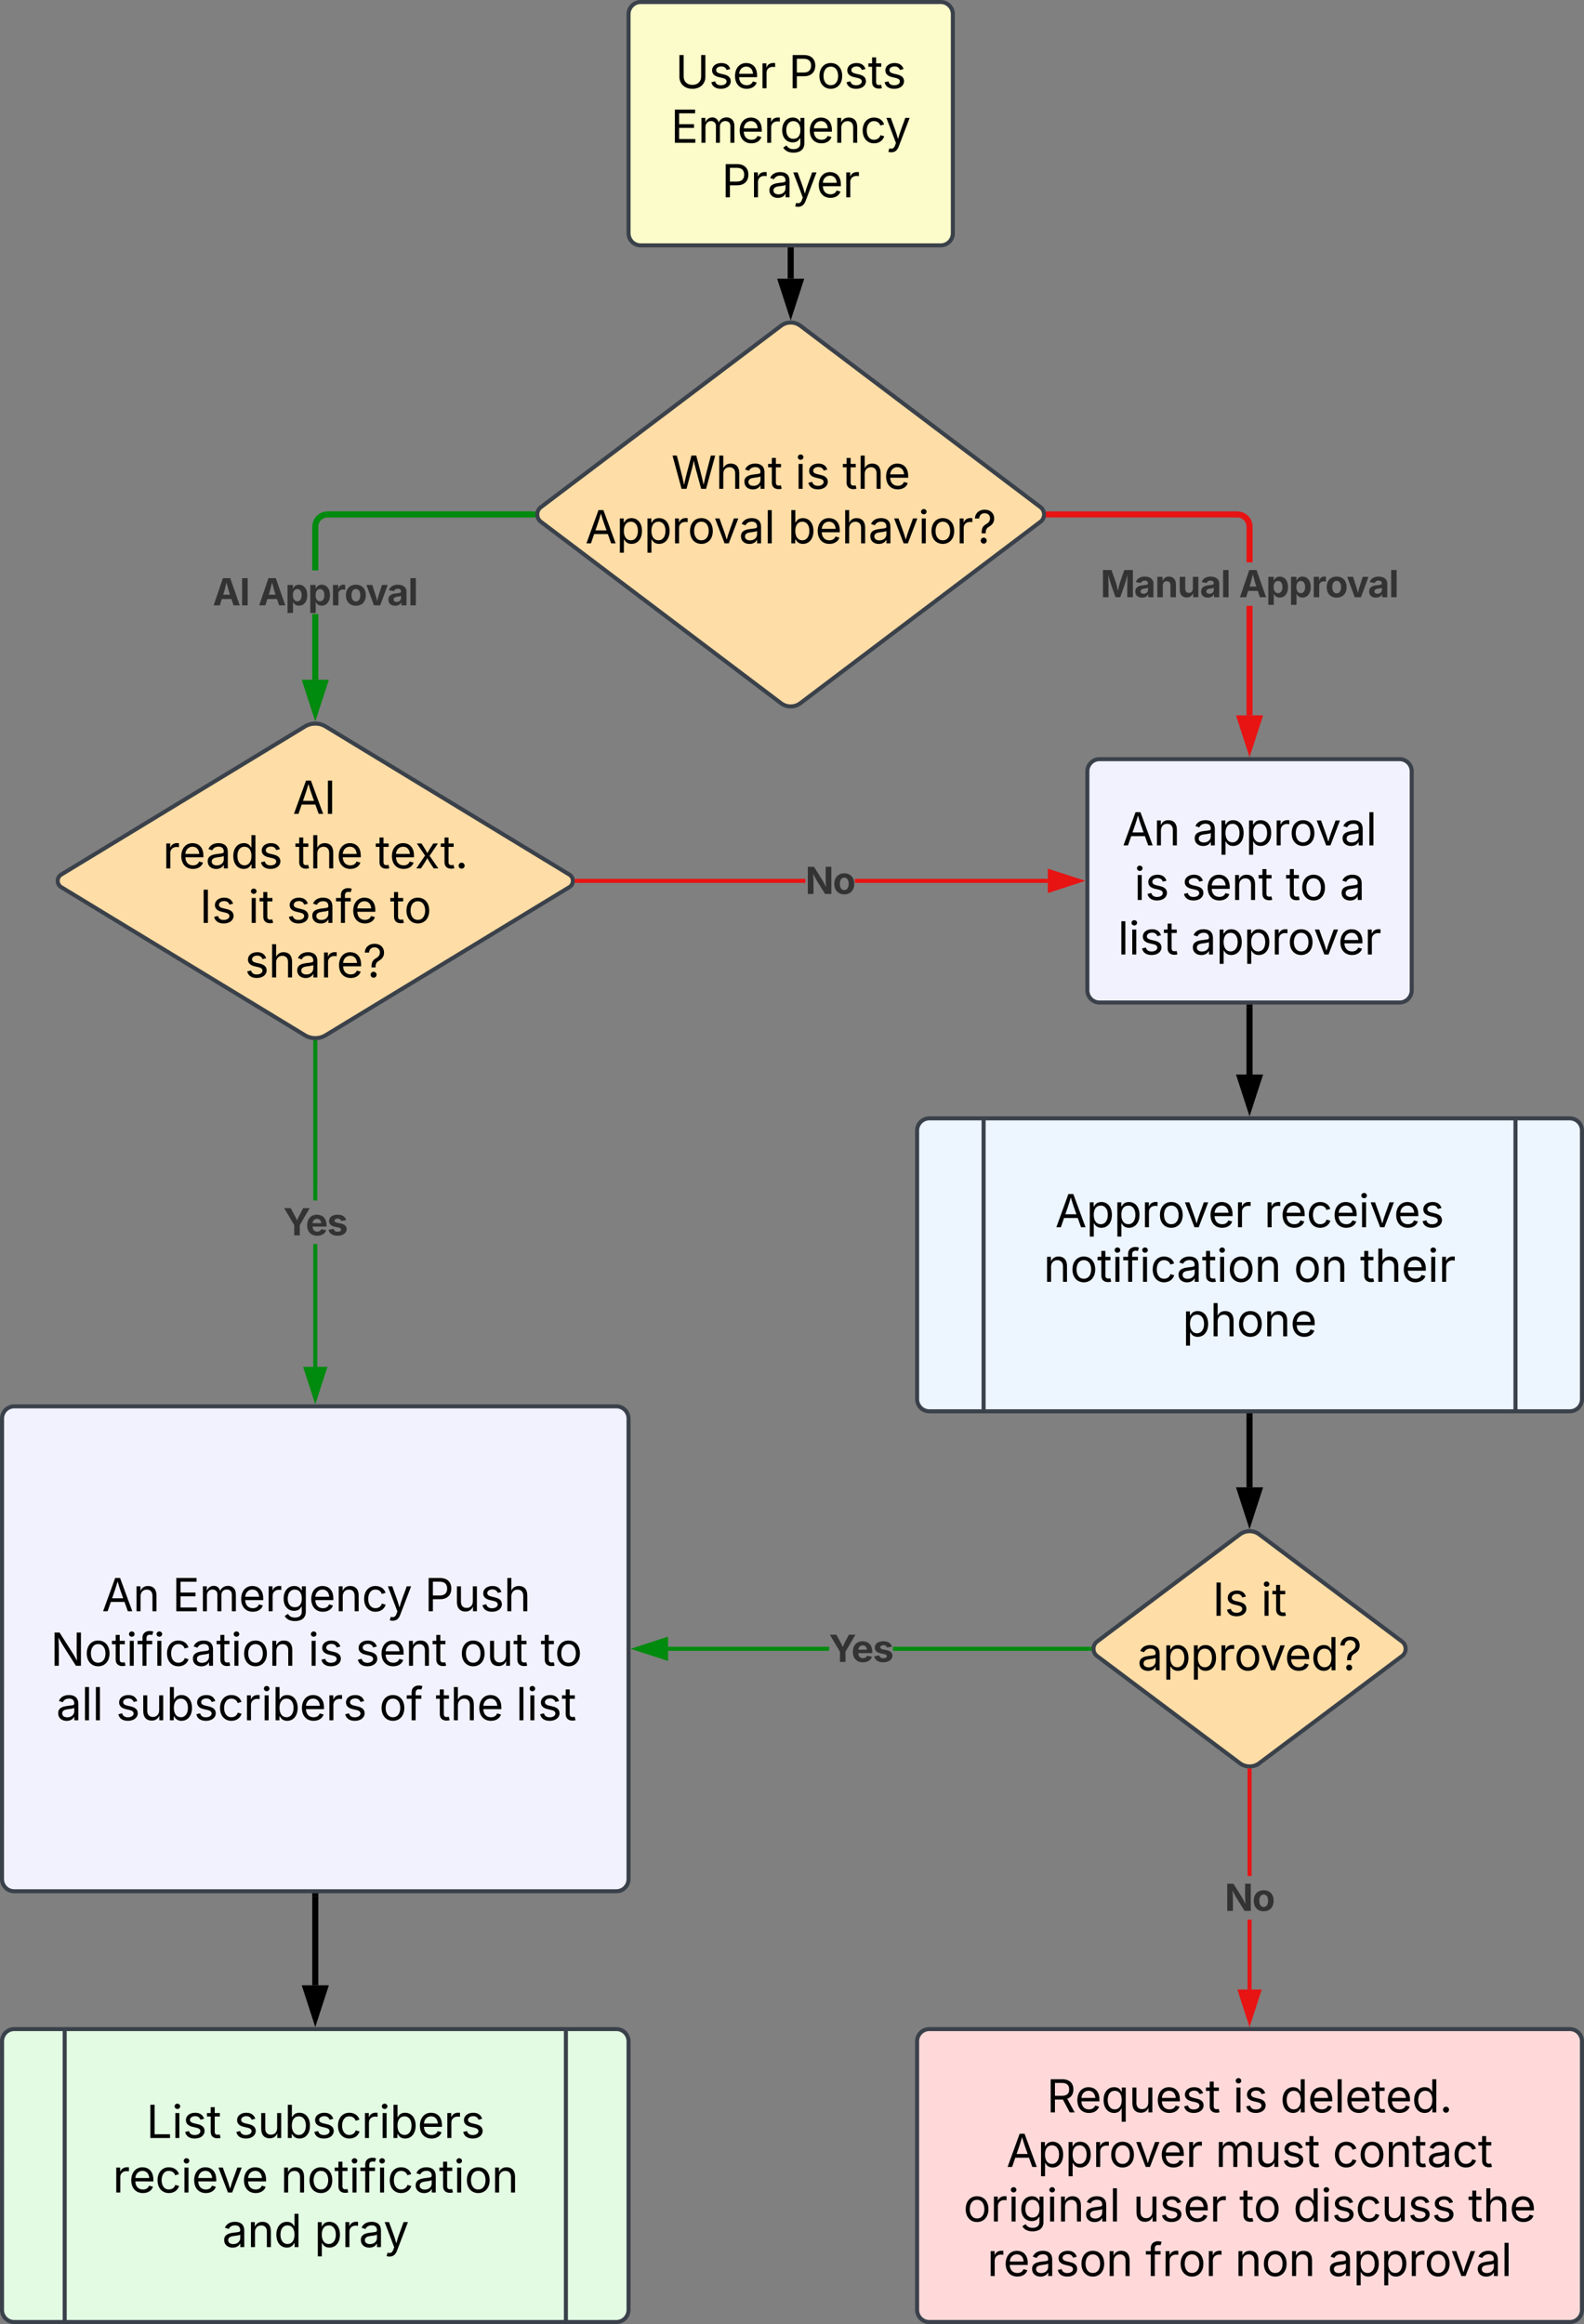 <svg xmlns="http://www.w3.org/2000/svg" xmlns:xlink="http://www.w3.org/1999/xlink" xmlns:lucid="lucid" width="781.47" height="1145.98"><rect width="100%" height="100%" fill="#808080" stroke="none"/><g transform="translate(-555.687 -180.765)" lucid:page-tab-id="0_0"><path d="M865.78 187.76a6 6 0 0 1 6-6h148a6 6 0 0 1 6 6v108a6 6 0 0 1-6 6h-148a6 6 0 0 1-6-6z" stroke="#3a414a" stroke-width="2" fill="#fcfcca"/><use xlink:href="#a" transform="matrix(1,0,0,1,877.778,193.765) translate(11.126 30.528)"/><use xlink:href="#b" transform="matrix(1,0,0,1,877.778,193.765) translate(66.964 30.528)"/><use xlink:href="#c" transform="matrix(1,0,0,1,877.778,193.765) translate(8.88 57.416)"/><use xlink:href="#d" transform="matrix(1,0,0,1,877.778,193.765) translate(33.956 84.304)"/><path d="M941 341.4a7.95 7.95 0 0 1 9.57 0L1069 430.82a4.53 4.53 0 0 1 0 7.23L950.56 527.5a7.95 7.95 0 0 1-9.58 0l-118.43-89.44a4.53 4.53 0 0 1 0-7.23z" stroke="#3a414a" stroke-width="2" fill="#ffdda6"/><use xlink:href="#e" transform="matrix(1,0,0,1,822.778,342.778) translate(64.124 79.028)"/><use xlink:href="#f" transform="matrix(1,0,0,1,822.778,342.778) translate(125.159 79.028)"/><use xlink:href="#g" transform="matrix(1,0,0,1,822.778,342.778) translate(148.52 79.028)"/><use xlink:href="#h" transform="matrix(1,0,0,1,822.778,342.778) translate(21.654 105.916)"/><use xlink:href="#i" transform="matrix(1,0,0,1,822.778,342.778) translate(121.578 105.916)"/><path d="M945.78 304.26v13.9" stroke="#000" stroke-width="3" fill="none"/><path d="M947.25 304.3h-2.95v-1.54h2.95z" stroke="#000" stroke-width=".05"/><path d="M945.78 333.93l-4.64-14.26h9.27z" stroke="#000" stroke-width="3"/><path d="M706.1 539a9.88 9.88 0 0 1 10.26 0l120.2 73a3.64 3.64 0 0 1 0 6.23l-120.2 73a9.88 9.88 0 0 1-10.26 0l-120.18-73a3.64 3.64 0 0 1 0-6.23z" stroke="#3a414a" stroke-width="2" fill="#ffdda6"/><use xlink:href="#j" transform="matrix(1,0,0,1,592.788,547.891) translate(107.355 34.184)"/><use xlink:href="#k" transform="matrix(1,0,0,1,592.788,547.891) translate(43.207 61.072)"/><use xlink:href="#l" transform="matrix(1,0,0,1,592.788,547.891) translate(108.441 61.072)"/><use xlink:href="#m" transform="matrix(1,0,0,1,592.788,547.891) translate(148.057 61.072)"/><use xlink:href="#n" transform="matrix(1,0,0,1,592.788,547.891) translate(61.398 87.96)"/><use xlink:href="#o" transform="matrix(1,0,0,1,592.788,547.891) translate(85.345 87.96)"/><use xlink:href="#p" transform="matrix(1,0,0,1,592.788,547.891) translate(104.247 87.96)"/><use xlink:href="#q" transform="matrix(1,0,0,1,592.788,547.891) translate(155.235 87.96)"/><use xlink:href="#r" transform="matrix(1,0,0,1,592.788,547.891) translate(83.674 114.848)"/><path d="M712.7 515.95h-2.94v-32.4h2.95zm105.56-80.03H717.3l-.77.06-.7.16-.65.28-.6.37-.54.45-.46.54-.38.6-.27.65-.16.7-.06.75v21.54h-2.94V440.4l.1-1.13.26-1.14.45-1.08.6-1 .77-.9.9-.76 1-.62 1.08-.45 1.14-.27 1.1-.1h101.1z" stroke="#008a0e" stroke-width=".05" fill="#008a0e"/><path d="M819.86 433.43l-.1 1 .1 1.03.13.46h-1.78v-2.95H820z" fill="#008a0e"/><path stroke="#008a0e" stroke-width=".05" fill="#008a0e"/><path d="M711.23 531.7l-4.63-14.25h9.27z" fill="#008a0e"/><path d="M711.23 536.5l-6.66-20.53h13.33zm-2.6-17.58l2.6 8.02 2.6-8.02z" stroke="#008a0e" stroke-width=".05" fill="#008a0e"/><use xlink:href="#s" transform="matrix(1,0,0,1,660.646,462.038) translate(0 17.222)"/><use xlink:href="#t" transform="matrix(1,0,0,1,660.646,462.038) translate(22.474 17.222)"/><path d="M1092.15 561.1a6 6 0 0 1 6-6h148a6 6 0 0 1 6 6v108a6 6 0 0 1-6 6h-148a6 6 0 0 1-6-6z" stroke="#3a414a" stroke-width="2" fill="#f2f2ff"/><use xlink:href="#u" transform="matrix(1,0,0,1,1104.155,567.111) translate(5.234 30.528)"/><use xlink:href="#v" transform="matrix(1,0,0,1,1104.155,567.111) translate(39.946 30.528)"/><use xlink:href="#w" transform="matrix(1,0,0,1,1104.155,567.111) translate(11.099 57.416)"/><use xlink:href="#x" transform="matrix(1,0,0,1,1104.155,567.111) translate(34.461 57.416)"/><use xlink:href="#y" transform="matrix(1,0,0,1,1104.155,567.111) translate(85.795 57.416)"/><use xlink:href="#z" transform="matrix(1,0,0,1,1104.155,567.111) translate(112.423 57.416)"/><use xlink:href="#A" transform="matrix(1,0,0,1,1104.155,567.111) translate(3.015 84.304)"/><use xlink:href="#B" transform="matrix(1,0,0,1,1104.155,567.111) translate(39.029 84.304)"/><path d="M1173.63 533.5h-2.95v-53.95h2.95zm-6.3-100.44l1.14.27 1.08.45 1 .6.9.78.76.9.62 1 .45 1.07.27 1.14.1 1.12v17.64h-2.96V440.5l-.06-.76-.16-.7-.28-.65-.37-.6-.45-.55-.54-.46-.6-.38-.65-.28-.7-.16-.75-.06h-92.8v-2.95h92.9z" stroke="#e81313" stroke-width=".05" fill="#e81313"/><path d="M1073.33 435.92h-1.76l.13-.46.1-1.02-.1-1-.13-.47h1.76z" fill="#e81313"/><path stroke="#e81313" stroke-width=".05" fill="#e81313"/><path d="M1172.15 549.26l-4.63-14.27h9.27z" fill="#e81313"/><path d="M1172.15 554.03l-6.66-20.5h13.32zm-2.6-17.56l2.6 8 2.6-8z" stroke="#e81313" stroke-width=".05" fill="#e81313"/><use xlink:href="#C" transform="matrix(1,0,0,1,1098.622,458.039) translate(0 17.222)"/><use xlink:href="#t" transform="matrix(1,0,0,1,1098.622,458.039) translate(68.368 17.222)"/><path d="M1008.15 738.22a6 6 0 0 1 6-6h316a6 6 0 0 1 6 6v132.44a6 6 0 0 1-6 6h-316a6 6 0 0 1-6-6z" stroke="#3a414a" stroke-width="2" fill="#edf5ff"/><path d="M1040.95 732.22v144.44m262.4-144.44v144.44" stroke="#3a414a" stroke-width="2" fill="none"/><use xlink:href="#D" transform="matrix(1,0,0,1,1054.155,737.224) translate(22.107 48.696)"/><use xlink:href="#E" transform="matrix(1,0,0,1,1054.155,737.224) translate(125.167 48.696)"/><use xlink:href="#F" transform="matrix(1,0,0,1,1054.155,737.224) translate(16.362 75.584)"/><use xlink:href="#G" transform="matrix(1,0,0,1,1054.155,737.224) translate(139.821 75.584)"/><use xlink:href="#H" transform="matrix(1,0,0,1,1054.155,737.224) translate(172.525 75.584)"/><use xlink:href="#I" transform="matrix(1,0,0,1,1054.155,737.224) translate(84.922 102.472)"/><path d="M1172.15 677.6v33" stroke="#000" stroke-width="3" fill="none"/><path d="M1173.63 677.65h-2.95v-1.54h2.95z" stroke="#000" stroke-width=".05"/><path d="M1172.15 726.37l-4.63-14.27h9.27z" stroke="#000" stroke-width="3"/><path d="M1167.36 937.38a8 8 0 0 1 9.6 0l70.4 52.8a4.5 4.5 0 0 1 0 7.2l-70.4 52.8a8 8 0 0 1-9.6 0l-70.4-52.8a4.5 4.5 0 0 1 0-7.2z" stroke="#3a414a" stroke-width="2" fill="#ffdda6"/><use xlink:href="#J" transform="matrix(1,0,0,1,1097.155,938.778) translate(56.705 38.715)"/><use xlink:href="#K" transform="matrix(1,0,0,1,1097.155,938.778) translate(80.653 38.715)"/><use xlink:href="#L" transform="matrix(1,0,0,1,1097.155,938.778) translate(19.726 65.603)"/><path d="M1172.15 879.16v35" stroke="#000" stroke-width="3" fill="none"/><path d="M1173.63 879.2h-2.95v-1.54h2.95z" stroke="#000" stroke-width=".05"/><path d="M1172.15 929.92l-4.63-14.26h9.27z" stroke="#000" stroke-width="3"/><path d="M556.7 880.23a6 6 0 0 1 6-6h297.08a6 6 0 0 1 6 6v227.1a6 6 0 0 1-6 6h-297.1a6 6 0 0 1-6-6z" stroke="#3a414a" stroke-width="2" fill="#f2f2ff"/><use xlink:href="#M" transform="matrix(1,0,0,1,568.687,886.226) translate(37.298 89.028)"/><use xlink:href="#N" transform="matrix(1,0,0,1,568.687,886.226) translate(72.009 89.028)"/><use xlink:href="#O" transform="matrix(1,0,0,1,568.687,886.226) translate(196.499 89.028)"/><use xlink:href="#P" transform="matrix(1,0,0,1,568.687,886.226) translate(11.934 115.916)"/><use xlink:href="#w" transform="matrix(1,0,0,1,568.687,886.226) translate(139.007 115.916)"/><use xlink:href="#x" transform="matrix(1,0,0,1,568.687,886.226) translate(162.368 115.916)"/><use xlink:href="#Q" transform="matrix(1,0,0,1,568.687,886.226) translate(213.703 115.916)"/><use xlink:href="#q" transform="matrix(1,0,0,1,568.687,886.226) translate(253.688 115.916)"/><use xlink:href="#R" transform="matrix(1,0,0,1,568.687,886.226) translate(14.712 142.804)"/><use xlink:href="#S" transform="matrix(1,0,0,1,568.687,886.226) translate(44.204 142.804)"/><use xlink:href="#T" transform="matrix(1,0,0,1,568.687,886.226) translate(174.109 142.804)"/><use xlink:href="#l" transform="matrix(1,0,0,1,568.687,886.226) translate(201.908 142.804)"/><use xlink:href="#U" transform="matrix(1,0,0,1,568.687,886.226) translate(241.524 142.804)"/><path d="M964.67 994.75h-79.4v-1.95h79.4zm128.48 0h-96.9v-1.95h96.9z" stroke="#008a0e" stroke-width=".05" fill="#008a0e"/><path d="M1094.15 993.78l.1.97h-1.13v-1.95h1.12z" fill="#008a0e"/><path stroke="#008a0e" stroke-width=".05" fill="#008a0e"/><path d="M884.28 998.4l-14.26-4.62 14.26-4.64z" fill="#008a0e"/><path d="M885.26 999.75l-18.4-5.97 18.4-5.98zm-12.1-5.97l10.15 3.3v-6.6z" stroke="#008a0e" stroke-width=".05" fill="#008a0e"/><g><use xlink:href="#V" transform="matrix(1,0,0,1,964.666,983.023) translate(0 17.222)"/></g><path d="M712.2 854.72h-1.94V794.2h1.95zm0-82.04h-1.94v-78.03h1.95z" stroke="#008a0e" stroke-width=".05" fill="#008a0e"/><path d="M711.23 693.65l.98-.05v1.08h-1.94v-1.08z" fill="#008a0e"/><path stroke="#008a0e" stroke-width=".05" fill="#008a0e"/><path d="M711.23 870l-4.63-14.28h9.27z" fill="#008a0e"/><path d="M711.23 873.14l-5.98-18.4h11.96zm-3.3-16.44l3.3 10.13 3.3-10.13z" stroke="#008a0e" stroke-width=".05" fill="#008a0e"/><g><use xlink:href="#V" transform="matrix(1,0,0,1,695.434,772.684) translate(0 17.222)"/></g><path d="M953 616.1H840.3v-1.96H953zm119.65 0h-95.2v-1.96h95.2z" stroke="#e81313" stroke-width=".05" fill="#e81313"/><path d="M840.33 616.1h-1.13l.1-1-.1-.94 1.13-.02z" fill="#e81313"/><path stroke="#e81313" stroke-width=".05" fill="#e81313"/><path d="M1087.92 615.1l-14.27 4.65v-9.27z" fill="#e81313"/><path d="M1091.08 615.1l-18.4 6v-11.97zm-16.45 3.3l10.13-3.3-10.13-3.28z" stroke="#e81313" stroke-width=".05" fill="#e81313"/><g><use xlink:href="#W" transform="matrix(1,0,0,1,953.004,604.356) translate(0 17.222)"/></g><path d="M556.7 1187.3a6 6 0 0 1 6-6h297.08a6 6 0 0 1 6 6v132.44a6 6 0 0 1-6 6h-297.1a6 6 0 0 1-6-6z" stroke="#3a414a" stroke-width="2" fill="#e3fae3"/><path d="M587.6 1181.3v144.44m247.27-144.43v144.44" stroke="#3a414a" stroke-width="2" fill="none"/><g><use xlink:href="#X" transform="matrix(1,0,0,1,600.323,1186.305) translate(27.574 48.696)"/><use xlink:href="#Y" transform="matrix(1,0,0,1,600.323,1186.305) translate(70.771 48.696)"/><use xlink:href="#Z" transform="matrix(1,0,0,1,600.323,1186.305) translate(10.989 75.584)"/><use xlink:href="#aa" transform="matrix(1,0,0,1,600.323,1186.305) translate(93.802 75.584)"/><use xlink:href="#ab" transform="matrix(1,0,0,1,600.323,1186.305) translate(64.961 102.472)"/><use xlink:href="#ac" transform="matrix(1,0,0,1,600.323,1186.305) translate(110.425 102.472)"/></g><path d="M711.23 1115.83v43.85" stroke="#000" stroke-width="3" fill="none"/><path d="M712.7 1115.87h-2.94v-1.54h2.95z" stroke="#000" stroke-width=".05"/><path d="M711.23 1175.45l-4.63-14.27h9.27z" stroke="#000" stroke-width="3"/><path d="M1008.15 1187.3a6 6 0 0 1 6-6h316a6 6 0 0 1 6 6v132.44a6 6 0 0 1-6 6h-316a6 6 0 0 1-6-6z" stroke="#3a414a" stroke-width="2" fill="#ffd9d9"/><g><use xlink:href="#ad" transform="matrix(1,0,0,1,1020.155,1193.305) translate(51.919 29.09)"/><use xlink:href="#w" transform="matrix(1,0,0,1,1020.155,1193.305) translate(143.802 29.09)"/><use xlink:href="#ae" transform="matrix(1,0,0,1,1020.155,1193.305) translate(167.164 29.09)"/><use xlink:href="#af" transform="matrix(1,0,0,1,1020.155,1193.305) translate(32.056 55.978)"/><use xlink:href="#ag" transform="matrix(1,0,0,1,1020.155,1193.305) translate(135.116 55.978)"/><use xlink:href="#ah" transform="matrix(1,0,0,1,1020.155,1193.305) translate(192.972 55.978)"/><use xlink:href="#ai" transform="matrix(1,0,0,1,1020.155,1193.305) translate(10.816 82.866)"/><use xlink:href="#aj" transform="matrix(1,0,0,1,1020.155,1193.305) translate(94.486 82.866)"/><use xlink:href="#y" transform="matrix(1,0,0,1,1020.155,1193.305) translate(146.927 82.866)"/><use xlink:href="#ak" transform="matrix(1,0,0,1,1020.155,1193.305) translate(173.555 82.866)"/><use xlink:href="#al" transform="matrix(1,0,0,1,1020.155,1193.305) translate(259.818 82.866)"/><use xlink:href="#am" transform="matrix(1,0,0,1,1020.155,1193.305) translate(22.551 109.754)"/><use xlink:href="#an" transform="matrix(1,0,0,1,1020.155,1193.305) translate(100.633 109.754)"/><use xlink:href="#ao" transform="matrix(1,0,0,1,1020.155,1193.305) translate(144.795 109.754)"/><use xlink:href="#ap" transform="matrix(1,0,0,1,1020.155,1193.305) translate(190.628 109.754)"/></g><path d="M1173.13 1161.8h-1.95v-34.5h1.95zm0-56h-1.95v-52.02h1.95z" stroke="#e81313" stroke-width=".05" fill="#e81313"/><path d="M1172.15 1052.78l.98-.06v1.1h-1.95v-1.1z" fill="#e81313"/><path stroke="#e81313" stroke-width=".05" fill="#e81313"/><path d="M1172.15 1177.07l-4.63-14.27h9.27z" fill="#e81313"/><path d="M1172.15 1180.22l-5.97-18.4h11.95zm-3.3-16.44l3.3 10.13 3.3-10.12z" stroke="#e81313" stroke-width=".05" fill="#e81313"/><g><use xlink:href="#W" transform="matrix(1,0,0,1,1159.929,1105.787) translate(0 17.222)"/></g><defs><path d="M763 24c-353 0-583-224-583-531v-983h190v968c0 214 149 370 393 370 243 0 391-156 391-370v-968h190v983c0 307-230 531-581 531" id="aq"/><path d="M538 24C308 24 148-78 108-271l171-41c32 123 123 178 257 178 156 0 256-77 256-169 0-77-54-128-164-154l-186-44c-203-48-300-148-300-305 0-192 176-326 414-326 230 0 351 112 402 269l-163 42c-31-80-94-158-238-158-133 0-233 69-233 162 0 83 57 129 188 160l169 40c203 48 298 149 298 302 0 196-179 339-441 339" id="ar"/><path d="M628 24c-324 0-524-230-524-574 0-343 198-582 503-582 237 0 487 146 487 559v75H286c9 234 145 362 343 362 132 0 231-58 273-172l174 48C1024-91 857 24 628 24zM287-650h624c-17-190-120-322-304-322-192 0-309 151-320 322" id="as"/><path d="M158 0v-1118h174v172h12c41-113 157-188 290-188 26 0 70 2 91 3v181c-11-2-60-10-108-10-161 0-279 109-279 260V0H158" id="at"/><g id="a"><use transform="matrix(0.011,0,0,0.011,0,0)" xlink:href="#aq"/><use transform="matrix(0.011,0,0,0.011,16.536,0)" xlink:href="#ar"/><use transform="matrix(0.011,0,0,0.011,28.266,0)" xlink:href="#as"/><use transform="matrix(0.011,0,0,0.011,41.222,0)" xlink:href="#at"/></g><path d="M180 0v-1490h510c348 0 508 209 508 474 0 266-160 477-507 477H370V0H180zm190-706h312c236 0 327-133 327-310 0-176-91-307-329-307H370v617" id="au"/><path d="M613 24c-304 0-509-231-509-576 0-350 205-580 509-580 305 0 511 230 511 580 0 345-206 576-511 576zm0-161c226 0 329-195 329-415 0-222-103-419-329-419-223 0-326 196-326 419 0 220 103 415 326 415" id="av"/><path d="M598-1118v154H368v674c0 100 37 144 132 144 23 0 62-6 92-12L629-6c-37 13-88 20-134 20-193 0-307-107-307-290v-688H20v-154h168v-266h180v266h230" id="aw"/><g id="b"><use transform="matrix(0.011,0,0,0.011,0,0)" xlink:href="#au"/><use transform="matrix(0.011,0,0,0.011,14.073,0)" xlink:href="#av"/><use transform="matrix(0.011,0,0,0.011,27.398,0)" xlink:href="#ar"/><use transform="matrix(0.011,0,0,0.011,39.128,0)" xlink:href="#aw"/><use transform="matrix(0.011,0,0,0.011,46.181,0)" xlink:href="#ar"/></g><path d="M180 0v-1490h908v168H370v486h669v168H370v500h727V0H180" id="ax"/><path d="M158 0v-1118h175l1 205c55-151 181-225 313-225 147 0 245 90 285 228 53-141 190-228 352-228 194 0 352 125 352 384V0h-181v-749c0-161-105-225-225-225-151 0-243 103-243 244V0H807v-767c0-124-93-207-219-207-131 0-250 92-250 270V0H158" id="ay"/><path d="M611 442c-248 0-391-105-460-228l146-94c47 65 117 165 314 165 178 0 307-82 307-266v-224h-17C863-141 792-18 576-18c-268 0-472-195-472-546 0-346 197-568 476-568 216 0 288 133 326 193h17v-179h175V29c0 289-215 413-487 413zm-5-620c203 0 314-146 314-390 0-237-108-403-314-403-213 0-319 180-319 403 0 230 109 390 319 390" id="az"/><path d="M338-670V0H158v-1118h173l1 207c72-158 192-221 342-221 226 0 378 139 378 422V0H872v-695c0-172-96-275-252-275-161 0-282 109-282 300" id="aA"/><path d="M613 24c-304 0-509-231-509-576 0-350 205-580 509-580 216 0 392 114 453 309l-173 49c-33-115-133-197-280-197-223 0-326 196-326 419 0 220 103 415 326 415 150 0 252-85 285-206l172 49C1010-95 832 24 613 24" id="aB"/><path d="M140 405l46-156c120 36 205 19 263-150l32-93L54-1118h197c107 313 237 620 324 950 87-331 219-637 326-950h196L606 167c-68 178-176 259-334 259-64 0-113-12-132-21" id="aC"/><g id="c"><use transform="matrix(0.011,0,0,0.011,0,0)" xlink:href="#ax"/><use transform="matrix(0.011,0,0,0.011,13.357,0)" xlink:href="#ay"/><use transform="matrix(0.011,0,0,0.011,32.823,0)" xlink:href="#as"/><use transform="matrix(0.011,0,0,0.011,45.779,0)" xlink:href="#at"/><use transform="matrix(0.011,0,0,0.011,53.776,0)" xlink:href="#az"/><use transform="matrix(0.011,0,0,0.011,67.405,0)" xlink:href="#as"/><use transform="matrix(0.011,0,0,0.011,80.36,0)" xlink:href="#aA"/><use transform="matrix(0.011,0,0,0.011,93.49,0)" xlink:href="#aB"/><use transform="matrix(0.011,0,0,0.011,105.751,0)" xlink:href="#aC"/></g><path d="M471 26C259 26 90-98 90-318c0-256 228-303 435-329 202-27 287-16 287-108 0-139-79-219-234-219-161 0-248 86-283 164l-173-57c86-203 278-265 451-265 150 0 419 46 419 395V0H815v-152h-12C765-73 660 26 471 26zm31-159c199 0 310-134 310-271v-155c-30 35-226 55-295 64-131 17-246 59-246 186 0 116 97 176 231 176" id="aD"/><g id="d"><use transform="matrix(0.011,0,0,0.011,0,0)" xlink:href="#au"/><use transform="matrix(0.011,0,0,0.011,14.193,0)" xlink:href="#at"/><use transform="matrix(0.011,0,0,0.011,22.559,0)" xlink:href="#aD"/><use transform="matrix(0.011,0,0,0.011,34.711,0)" xlink:href="#aC"/><use transform="matrix(0.011,0,0,0.011,46.766,0)" xlink:href="#as"/><use transform="matrix(0.011,0,0,0.011,59.722,0)" xlink:href="#at"/></g><path d="M458 0L52-1490h194c108 439 233 855 324 1313 92-459 221-873 331-1313h216c110 438 234 854 330 1307 92-455 216-869 323-1307h196L1558 0h-221l-256-944c-26-95-50-200-73-331-22 122-44 223-73 331L680 0H458" id="aE"/><path d="M338-670V0H158v-1490h180v566c73-149 190-208 336-208 226 0 379 139 379 422V0H872v-695c0-172-96-275-252-275-161 0-282 109-282 300" id="aF"/><g id="e"><use transform="matrix(0.011,0,0,0.011,0,0)" xlink:href="#aE"/><use transform="matrix(0.011,0,0,0.011,21.897,0)" xlink:href="#aF"/><use transform="matrix(0.011,0,0,0.011,35.037,0)" xlink:href="#aD"/><use transform="matrix(0.011,0,0,0.011,47.515,0)" xlink:href="#aw"/></g><path d="M158 0v-1118h180V0H158zm91-1301c-68 0-125-53-125-119s57-119 125-119c69 0 126 53 126 119s-57 119-126 119" id="aG"/><g id="f"><use transform="matrix(0.011,0,0,0.011,0,0)" xlink:href="#aG"/><use transform="matrix(0.011,0,0,0.011,5.382,0)" xlink:href="#ar"/></g><g id="g"><use transform="matrix(0.011,0,0,0.011,0,0)" xlink:href="#aw"/><use transform="matrix(0.011,0,0,0.011,7.27,0)" xlink:href="#aF"/><use transform="matrix(0.011,0,0,0.011,20.41,0)" xlink:href="#as"/></g><path d="M52 0l541-1490h220L1361 0h-200l-149-416H398L254 0H52zm404-582h497c-103-290-145-390-251-756-108 377-145 460-246 756" id="aH"/><path d="M158 418v-1536h174v179h20c37-59 106-193 324-193 279 0 474 222 474 576 0 356-194 580-473 580-213 0-288-135-325-197h-14v591H158zm492-555c209 0 317-186 317-421 0-232-105-413-317-413-206 0-314 166-314 413 0 249 111 421 314 421" id="aI"/><path d="M481 0L54-1118h197c107 314 236 620 325 951 87-331 217-637 324-951h197L670 0H481" id="aJ"/><path d="M338-1490V0H158v-1490h180" id="aK"/><g id="h"><use transform="matrix(0.011,0,0,0.011,0,0)" xlink:href="#aH"/><use transform="matrix(0.011,0,0,0.011,15.332,0)" xlink:href="#aI"/><use transform="matrix(0.011,0,0,0.011,28.939,0)" xlink:href="#aI"/><use transform="matrix(0.011,0,0,0.011,42.546,0)" xlink:href="#at"/><use transform="matrix(0.011,0,0,0.011,50.543,0)" xlink:href="#av"/><use transform="matrix(0.011,0,0,0.011,63.433,0)" xlink:href="#aJ"/><use transform="matrix(0.011,0,0,0.011,75.814,0)" xlink:href="#aD"/><use transform="matrix(0.011,0,0,0.011,88.292,0)" xlink:href="#aK"/></g><path d="M677 24c-213 0-288-135-325-197h-20V0H158v-1490h180v551h14c37-59 106-193 324-193 279 0 474 222 474 576 0 356-194 580-473 580zm-27-161c209 0 317-186 317-421 0-232-105-413-317-413-206 0-314 166-314 413 0 249 111 421 314 421" id="aL"/><path d="M383-449c-3-277 82-343 222-425 88-53 156-134 156-250 0-139-108-227-243-227-118 0-235 70-246 236H82c10-251 200-395 436-395 259 0 427 165 427 393 0 161-74 273-203 352-132 80-180 132-178 316H383zm93 462c-75 0-135-60-135-134 0-75 60-135 135-135 74 0 134 60 134 135 0 74-60 134-134 134" id="aM"/><g id="i"><use transform="matrix(0.011,0,0,0.011,0,0)" xlink:href="#aL"/><use transform="matrix(0.011,0,0,0.011,13.607,0)" xlink:href="#as"/><use transform="matrix(0.011,0,0,0.011,26.562,0)" xlink:href="#aF"/><use transform="matrix(0.011,0,0,0.011,39.703,0)" xlink:href="#aD"/><use transform="matrix(0.011,0,0,0.011,51.855,0)" xlink:href="#aJ"/><use transform="matrix(0.011,0,0,0.011,64.345,0)" xlink:href="#aG"/><use transform="matrix(0.011,0,0,0.011,69.727,0)" xlink:href="#av"/><use transform="matrix(0.011,0,0,0.011,83.051,0)" xlink:href="#at"/><use transform="matrix(0.011,0,0,0.011,91.417,0)" xlink:href="#aM"/></g><path d="M370-1490V0H180v-1490h190" id="aN"/><g id="j"><use transform="matrix(0.011,0,0,0.011,0,0)" xlink:href="#aH"/><use transform="matrix(0.011,0,0,0.011,15.332,0)" xlink:href="#aN"/></g><path d="M577 24c-279 0-473-224-473-580 0-354 195-576 474-576 218 0 287 134 324 193h14v-551h180V0H922v-173h-20C865-111 790 24 577 24zm27-161c203 0 314-172 314-421 0-247-108-413-314-413-212 0-317 181-317 413 0 235 108 421 317 421" id="aO"/><g id="k"><use transform="matrix(0.011,0,0,0.011,0,0)" xlink:href="#at"/><use transform="matrix(0.011,0,0,0.011,7.997,0)" xlink:href="#as"/><use transform="matrix(0.011,0,0,0.011,21.17,0)" xlink:href="#aD"/><use transform="matrix(0.011,0,0,0.011,33.648,0)" xlink:href="#aO"/><use transform="matrix(0.011,0,0,0.011,47.255,0)" xlink:href="#ar"/></g><g id="l"><use transform="matrix(0.011,0,0,0.011,0,0)" xlink:href="#aw"/><use transform="matrix(0.011,0,0,0.011,7.27,0)" xlink:href="#aF"/><use transform="matrix(0.011,0,0,0.011,20.41,0)" xlink:href="#as"/></g><path d="M65 0l393-574-370-544h210c88 136 192 297 267 435 67-142 176-302 264-435h206L661-564 1053 0H844c-94-144-206-310-287-458C484-308 366-142 273 0H65" id="aP"/><path d="M295 13c-75 0-135-60-135-135s60-135 135-135 135 60 135 135S370 13 295 13" id="aQ"/><g id="m"><use transform="matrix(0.011,0,0,0.011,0,0)" xlink:href="#aw"/><use transform="matrix(0.011,0,0,0.011,7.053,0)" xlink:href="#as"/><use transform="matrix(0.011,0,0,0.011,19.51,0)" xlink:href="#aP"/><use transform="matrix(0.011,0,0,0.011,32.075,0)" xlink:href="#aw"/><use transform="matrix(0.011,0,0,0.011,39.345,0)" xlink:href="#aQ"/></g><g id="n"><use transform="matrix(0.011,0,0,0.011,0,0)" xlink:href="#aN"/><use transform="matrix(0.011,0,0,0.011,5.968,0)" xlink:href="#ar"/></g><g id="o"><use transform="matrix(0.011,0,0,0.011,0,0)" xlink:href="#aG"/><use transform="matrix(0.011,0,0,0.011,5.382,0)" xlink:href="#aw"/></g><path d="M678-1118v154H420V0H240v-964H20v-154h220v-149c0-194 155-293 318-293 85 0 141 18 168 30l-50 154c-19-6-47-17-97-17-111 0-159 58-159 166v109h258" id="aR"/><g id="p"><use transform="matrix(0.011,0,0,0.011,0,0)" xlink:href="#ar"/><use transform="matrix(0.011,0,0,0.011,11.73,0)" xlink:href="#aD"/><use transform="matrix(0.011,0,0,0.011,24.208,0)" xlink:href="#aR"/><use transform="matrix(0.011,0,0,0.011,31.782,0)" xlink:href="#as"/></g><g id="q"><use transform="matrix(0.011,0,0,0.011,0,0)" xlink:href="#aw"/><use transform="matrix(0.011,0,0,0.011,7.053,0)" xlink:href="#av"/></g><g id="r"><use transform="matrix(0.011,0,0,0.011,0,0)" xlink:href="#ar"/><use transform="matrix(0.011,0,0,0.011,11.73,0)" xlink:href="#aF"/><use transform="matrix(0.011,0,0,0.011,24.87,0)" xlink:href="#aD"/><use transform="matrix(0.011,0,0,0.011,37.348,0)" xlink:href="#at"/><use transform="matrix(0.011,0,0,0.011,45.345,0)" xlink:href="#as"/><use transform="matrix(0.011,0,0,0.011,58.301,0)" xlink:href="#aM"/></g><path fill="#333" d="M49 0l509-1490h400L1480 0h-339l-115-346H497L386 0H49zm524-585h374c-75-213-124-402-192-666-66 268-110 453-182 666" id="aS"/><path fill="#333" d="M440-1490V0H135v-1490h305" id="aT"/><g id="s"><use transform="matrix(0.009,0,0,0.009,0,0)" xlink:href="#aS"/><use transform="matrix(0.009,0,0,0.009,13.273,0)" xlink:href="#aT"/></g><path fill="#333" d="M128 418v-1536h295v188h14c41-89 129-202 319-202 248 0 453 193 453 575 0 372-197 576-455 576-183 0-275-108-317-198h-9v597H128zm534-640c156 0 240-139 240-336 0-196-83-334-240-334-154 0-241 131-241 334 0 202 88 336 241 336" id="aU"/><path fill="#333" d="M128 0v-1118h290v195h12c54-169 184-238 367-200v268c-27-8-86-15-130-15-138 0-239 95-239 234V0H128" id="aV"/><path fill="#333" d="M628 22C291 22 81-210 81-554c0-346 210-578 547-578 336 0 547 232 547 578 0 344-211 576-547 576zm0-236c160 0 242-146 242-341 0-197-82-341-242-341S387-753 387-555c0 195 81 341 241 341" id="aW"/><path fill="#333" d="M443 0L31-1118h319c90 293 199 572 268 885 66-313 175-593 264-885h315L784 0H443" id="aX"/><path fill="#333" d="M440 22C227 22 68-92 68-313c0-250 202-322 422-343 195-21 271-24 271-105 0-95-63-149-175-149-116 0-187 57-211 129l-275-46c57-194 237-305 487-305 240 0 474 108 474 379V0H777v-155h-10C713-51 605 22 440 22zm85-211c140 0 238-93 238-211v-121c-37 26-156 42-222 51-111 16-185 59-185 149 0 87 70 132 169 132" id="aY"/><path fill="#333" d="M428-1490V0H128v-1490h300" id="aZ"/><g id="t"><use transform="matrix(0.009,0,0,0.009,0,0)" xlink:href="#aS"/><use transform="matrix(0.009,0,0,0.009,13.273,0)" xlink:href="#aU"/><use transform="matrix(0.009,0,0,0.009,24.479,0)" xlink:href="#aU"/><use transform="matrix(0.009,0,0,0.009,35.686,0)" xlink:href="#aV"/><use transform="matrix(0.009,0,0,0.009,42.491,0)" xlink:href="#aW"/><use transform="matrix(0.009,0,0,0.009,53.073,0)" xlink:href="#aX"/><use transform="matrix(0.009,0,0,0.009,63.559,0)" xlink:href="#aY"/><use transform="matrix(0.009,0,0,0.009,73.88,0)" xlink:href="#aZ"/></g><g id="u"><use transform="matrix(0.011,0,0,0.011,0,0)" xlink:href="#aH"/><use transform="matrix(0.011,0,0,0.011,15.332,0)" xlink:href="#aA"/></g><g id="v"><use transform="matrix(0.011,0,0,0.011,0,0)" xlink:href="#aD"/><use transform="matrix(0.011,0,0,0.011,12.478,0)" xlink:href="#aI"/><use transform="matrix(0.011,0,0,0.011,26.085,0)" xlink:href="#aI"/><use transform="matrix(0.011,0,0,0.011,39.692,0)" xlink:href="#at"/><use transform="matrix(0.011,0,0,0.011,47.689,0)" xlink:href="#av"/><use transform="matrix(0.011,0,0,0.011,60.579,0)" xlink:href="#aJ"/><use transform="matrix(0.011,0,0,0.011,72.96,0)" xlink:href="#aD"/><use transform="matrix(0.011,0,0,0.011,85.438,0)" xlink:href="#aK"/></g><g id="w"><use transform="matrix(0.011,0,0,0.011,0,0)" xlink:href="#aG"/><use transform="matrix(0.011,0,0,0.011,5.382,0)" xlink:href="#ar"/></g><g id="x"><use transform="matrix(0.011,0,0,0.011,0,0)" xlink:href="#ar"/><use transform="matrix(0.011,0,0,0.011,11.73,0)" xlink:href="#as"/><use transform="matrix(0.011,0,0,0.011,24.685,0)" xlink:href="#aA"/><use transform="matrix(0.011,0,0,0.011,37.815,0)" xlink:href="#aw"/></g><g id="y"><use transform="matrix(0.011,0,0,0.011,0,0)" xlink:href="#aw"/><use transform="matrix(0.011,0,0,0.011,7.053,0)" xlink:href="#av"/></g><use transform="matrix(0.011,0,0,0.011,0,0)" xlink:href="#aD" id="z"/><g id="A"><use transform="matrix(0.011,0,0,0.011,0,0)" xlink:href="#aK"/><use transform="matrix(0.011,0,0,0.011,5.382,0)" xlink:href="#aG"/><use transform="matrix(0.011,0,0,0.011,10.764,0)" xlink:href="#ar"/><use transform="matrix(0.011,0,0,0.011,22.493,0)" xlink:href="#aw"/></g><g id="B"><use transform="matrix(0.011,0,0,0.011,0,0)" xlink:href="#aD"/><use transform="matrix(0.011,0,0,0.011,12.478,0)" xlink:href="#aI"/><use transform="matrix(0.011,0,0,0.011,26.085,0)" xlink:href="#aI"/><use transform="matrix(0.011,0,0,0.011,39.692,0)" xlink:href="#at"/><use transform="matrix(0.011,0,0,0.011,47.689,0)" xlink:href="#av"/><use transform="matrix(0.011,0,0,0.011,60.579,0)" xlink:href="#aJ"/><use transform="matrix(0.011,0,0,0.011,72.635,0)" xlink:href="#as"/><use transform="matrix(0.011,0,0,0.011,85.59,0)" xlink:href="#at"/></g><path fill="#333" d="M135 0v-1490h468l242 684c30 94 76 293 111 455 34-161 80-360 110-455l238-684h470V0h-307c0-447-3-765 11-1227-122 503-246 788-395 1227H826C676-435 552-717 427-1215c15 453 11 775 11 1215H135" id="ba"/><path fill="#333" d="M428-647V0H128v-1118h283l4 231c63-156 176-245 348-245 232 0 384 159 384 421V0H847v-659c0-139-76-222-202-222-128 0-217 86-217 234" id="bb"/><path fill="#333" d="M513 14c-232 0-385-159-385-421v-711h300v659c0 139 76 222 202 222 127 0 217-86 217-234v-647h301V0H864l-4-232C797-74 683 14 513 14" id="bc"/><g id="C"><use transform="matrix(0.009,0,0,0.009,0,0)" xlink:href="#ba"/><use transform="matrix(0.009,0,0,0.009,16.562,0)" xlink:href="#aY"/><use transform="matrix(0.009,0,0,0.009,26.884,0)" xlink:href="#bb"/><use transform="matrix(0.009,0,0,0.009,37.951,0)" xlink:href="#bc"/><use transform="matrix(0.009,0,0,0.009,49.019,0)" xlink:href="#aY"/><use transform="matrix(0.009,0,0,0.009,59.34,0)" xlink:href="#aZ"/></g><g id="D"><use transform="matrix(0.011,0,0,0.011,0,0)" xlink:href="#aH"/><use transform="matrix(0.011,0,0,0.011,15.332,0)" xlink:href="#aI"/><use transform="matrix(0.011,0,0,0.011,28.939,0)" xlink:href="#aI"/><use transform="matrix(0.011,0,0,0.011,42.546,0)" xlink:href="#at"/><use transform="matrix(0.011,0,0,0.011,50.543,0)" xlink:href="#av"/><use transform="matrix(0.011,0,0,0.011,63.433,0)" xlink:href="#aJ"/><use transform="matrix(0.011,0,0,0.011,75.488,0)" xlink:href="#as"/><use transform="matrix(0.011,0,0,0.011,88.444,0)" xlink:href="#at"/></g><g id="E"><use transform="matrix(0.011,0,0,0.011,0,0)" xlink:href="#at"/><use transform="matrix(0.011,0,0,0.011,7.997,0)" xlink:href="#as"/><use transform="matrix(0.011,0,0,0.011,20.953,0)" xlink:href="#aB"/><use transform="matrix(0.011,0,0,0.011,33.648,0)" xlink:href="#as"/><use transform="matrix(0.011,0,0,0.011,46.604,0)" xlink:href="#aG"/><use transform="matrix(0.011,0,0,0.011,51.986,0)" xlink:href="#aJ"/><use transform="matrix(0.011,0,0,0.011,64.041,0)" xlink:href="#as"/><use transform="matrix(0.011,0,0,0.011,76.997,0)" xlink:href="#ar"/></g><g id="F"><use transform="matrix(0.011,0,0,0.011,0,0)" xlink:href="#aA"/><use transform="matrix(0.011,0,0,0.011,13.129,0)" xlink:href="#av"/><use transform="matrix(0.011,0,0,0.011,26.454,0)" xlink:href="#aw"/><use transform="matrix(0.011,0,0,0.011,33.724,0)" xlink:href="#aG"/><use transform="matrix(0.011,0,0,0.011,39.106,0)" xlink:href="#aR"/><use transform="matrix(0.011,0,0,0.011,47.331,0)" xlink:href="#aG"/><use transform="matrix(0.011,0,0,0.011,52.713,0)" xlink:href="#aB"/><use transform="matrix(0.011,0,0,0.011,65.625,0)" xlink:href="#aD"/><use transform="matrix(0.011,0,0,0.011,78.103,0)" xlink:href="#aw"/><use transform="matrix(0.011,0,0,0.011,85.373,0)" xlink:href="#aG"/><use transform="matrix(0.011,0,0,0.011,90.755,0)" xlink:href="#av"/><use transform="matrix(0.011,0,0,0.011,104.08,0)" xlink:href="#aA"/></g><g id="G"><use transform="matrix(0.011,0,0,0.011,0,0)" xlink:href="#av"/><use transform="matrix(0.011,0,0,0.011,13.325,0)" xlink:href="#aA"/></g><g id="H"><use transform="matrix(0.011,0,0,0.011,0,0)" xlink:href="#aw"/><use transform="matrix(0.011,0,0,0.011,7.27,0)" xlink:href="#aF"/><use transform="matrix(0.011,0,0,0.011,20.41,0)" xlink:href="#as"/><use transform="matrix(0.011,0,0,0.011,33.366,0)" xlink:href="#aG"/><use transform="matrix(0.011,0,0,0.011,38.748,0)" xlink:href="#at"/></g><g id="I"><use transform="matrix(0.011,0,0,0.011,0,0)" xlink:href="#aI"/><use transform="matrix(0.011,0,0,0.011,13.607,0)" xlink:href="#aF"/><use transform="matrix(0.011,0,0,0.011,26.747,0)" xlink:href="#av"/><use transform="matrix(0.011,0,0,0.011,40.072,0)" xlink:href="#aA"/><use transform="matrix(0.011,0,0,0.011,53.201,0)" xlink:href="#as"/></g><g id="J"><use transform="matrix(0.011,0,0,0.011,0,0)" xlink:href="#aN"/><use transform="matrix(0.011,0,0,0.011,5.968,0)" xlink:href="#ar"/></g><g id="K"><use transform="matrix(0.011,0,0,0.011,0,0)" xlink:href="#aG"/><use transform="matrix(0.011,0,0,0.011,5.382,0)" xlink:href="#aw"/></g><g id="L"><use transform="matrix(0.011,0,0,0.011,0,0)" xlink:href="#aD"/><use transform="matrix(0.011,0,0,0.011,12.478,0)" xlink:href="#aI"/><use transform="matrix(0.011,0,0,0.011,26.085,0)" xlink:href="#aI"/><use transform="matrix(0.011,0,0,0.011,39.692,0)" xlink:href="#at"/><use transform="matrix(0.011,0,0,0.011,47.689,0)" xlink:href="#av"/><use transform="matrix(0.011,0,0,0.011,60.579,0)" xlink:href="#aJ"/><use transform="matrix(0.011,0,0,0.011,72.635,0)" xlink:href="#as"/><use transform="matrix(0.011,0,0,0.011,85.59,0)" xlink:href="#aO"/><use transform="matrix(0.011,0,0,0.011,99.197,0)" xlink:href="#aM"/></g><g id="M"><use transform="matrix(0.011,0,0,0.011,0,0)" xlink:href="#aH"/><use transform="matrix(0.011,0,0,0.011,15.332,0)" xlink:href="#aA"/></g><g id="N"><use transform="matrix(0.011,0,0,0.011,0,0)" xlink:href="#ax"/><use transform="matrix(0.011,0,0,0.011,13.357,0)" xlink:href="#ay"/><use transform="matrix(0.011,0,0,0.011,32.823,0)" xlink:href="#as"/><use transform="matrix(0.011,0,0,0.011,45.779,0)" xlink:href="#at"/><use transform="matrix(0.011,0,0,0.011,53.776,0)" xlink:href="#az"/><use transform="matrix(0.011,0,0,0.011,67.405,0)" xlink:href="#as"/><use transform="matrix(0.011,0,0,0.011,80.36,0)" xlink:href="#aA"/><use transform="matrix(0.011,0,0,0.011,93.49,0)" xlink:href="#aB"/><use transform="matrix(0.011,0,0,0.011,105.751,0)" xlink:href="#aC"/></g><path d="M537 14c-226 0-379-139-379-422v-710h180v695c0 172 97 275 253 275 160 0 281-109 281-300v-670h181V0H879v-209C806-46 684 14 537 14" id="bd"/><g id="O"><use transform="matrix(0.011,0,0,0.011,0,0)" xlink:href="#au"/><use transform="matrix(0.011,0,0,0.011,14.193,0)" xlink:href="#bd"/><use transform="matrix(0.011,0,0,0.011,27.333,0)" xlink:href="#ar"/><use transform="matrix(0.011,0,0,0.011,39.062,0)" xlink:href="#aF"/></g><path d="M180 0v-1490h224l606 953c40 63 108 177 176 312-27-437-7-821-13-1265h190V0h-226C860-448 622-778 356-1262c27 476 11 792 15 1262H180" id="be"/><g id="P"><use transform="matrix(0.011,0,0,0.011,0,0)" xlink:href="#be"/><use transform="matrix(0.011,0,0,0.011,16.743,0)" xlink:href="#av"/><use transform="matrix(0.011,0,0,0.011,30.067,0)" xlink:href="#aw"/><use transform="matrix(0.011,0,0,0.011,37.337,0)" xlink:href="#aG"/><use transform="matrix(0.011,0,0,0.011,42.719,0)" xlink:href="#aR"/><use transform="matrix(0.011,0,0,0.011,50.944,0)" xlink:href="#aG"/><use transform="matrix(0.011,0,0,0.011,56.326,0)" xlink:href="#aB"/><use transform="matrix(0.011,0,0,0.011,69.238,0)" xlink:href="#aD"/><use transform="matrix(0.011,0,0,0.011,81.717,0)" xlink:href="#aw"/><use transform="matrix(0.011,0,0,0.011,88.987,0)" xlink:href="#aG"/><use transform="matrix(0.011,0,0,0.011,94.368,0)" xlink:href="#av"/><use transform="matrix(0.011,0,0,0.011,107.693,0)" xlink:href="#aA"/></g><g id="Q"><use transform="matrix(0.011,0,0,0.011,0,0)" xlink:href="#av"/><use transform="matrix(0.011,0,0,0.011,13.325,0)" xlink:href="#bd"/><use transform="matrix(0.011,0,0,0.011,26.465,0)" xlink:href="#aw"/></g><g id="R"><use transform="matrix(0.011,0,0,0.011,0,0)" xlink:href="#aD"/><use transform="matrix(0.011,0,0,0.011,12.478,0)" xlink:href="#aK"/><use transform="matrix(0.011,0,0,0.011,17.86,0)" xlink:href="#aK"/></g><g id="S"><use transform="matrix(0.011,0,0,0.011,0,0)" xlink:href="#ar"/><use transform="matrix(0.011,0,0,0.011,11.73,0)" xlink:href="#bd"/><use transform="matrix(0.011,0,0,0.011,24.87,0)" xlink:href="#aL"/><use transform="matrix(0.011,0,0,0.011,38.477,0)" xlink:href="#ar"/><use transform="matrix(0.011,0,0,0.011,50.206,0)" xlink:href="#aB"/><use transform="matrix(0.011,0,0,0.011,62.901,0)" xlink:href="#at"/><use transform="matrix(0.011,0,0,0.011,71.615,0)" xlink:href="#aG"/><use transform="matrix(0.011,0,0,0.011,76.997,0)" xlink:href="#aL"/><use transform="matrix(0.011,0,0,0.011,90.603,0)" xlink:href="#as"/><use transform="matrix(0.011,0,0,0.011,103.559,0)" xlink:href="#at"/><use transform="matrix(0.011,0,0,0.011,111.925,0)" xlink:href="#ar"/></g><g id="T"><use transform="matrix(0.011,0,0,0.011,0,0)" xlink:href="#av"/><use transform="matrix(0.011,0,0,0.011,13.325,0)" xlink:href="#aR"/></g><g id="U"><use transform="matrix(0.011,0,0,0.011,0,0)" xlink:href="#aK"/><use transform="matrix(0.011,0,0,0.011,5.382,0)" xlink:href="#aG"/><use transform="matrix(0.011,0,0,0.011,10.764,0)" xlink:href="#ar"/><use transform="matrix(0.011,0,0,0.011,22.493,0)" xlink:href="#aw"/></g><path fill="#333" d="M601 0v-560L49-1490h357l252 464c38 68 67 130 97 208 96-243 225-446 337-672h356L905-560V0H601" id="bf"/><path fill="#333" d="M633 22C291 22 81-200 81-553c0-345 210-579 537-579 292 0 525 185 525 567v84H378c7 183 109 277 260 277 105 0 184-46 216-132l272 51C1071-99 893 22 633 22zM380-669h474c-15-146-94-237-233-237-143 0-229 99-241 237" id="bg"/><path fill="#333" d="M572 22C302 22 117-98 78-306l279-48c29 105 101 156 224 156 114 0 185-48 185-115 0-118-228-130-337-155-215-49-322-150-322-317 0-215 187-347 470-347 265 0 424 116 466 298l-266 47c-24-76-87-130-196-130-98 0-174 46-174 113 0 56 38 95 144 117l201 40c216 44 320 143 320 302 0 220-207 367-500 367" id="bh"/><g id="V"><use transform="matrix(0.009,0,0,0.009,0,0)" xlink:href="#bf"/><use transform="matrix(0.009,0,0,0.009,11.05,0)" xlink:href="#bg"/><use transform="matrix(0.009,0,0,0.009,21.641,0)" xlink:href="#bh"/></g><path fill="#333" d="M135 0v-1490h340l471 754c59 97 122 210 187 365-32-387-14-721-19-1119h312V0h-341C855-382 627-689 427-1113c32 420 16 695 20 1113H135" id="bi"/><g id="W"><use transform="matrix(0.009,0,0,0.009,0,0)" xlink:href="#bi"/><use transform="matrix(0.009,0,0,0.009,13.55,0)" xlink:href="#aW"/></g><path d="M180 0v-1490h190v1322h690V0H180" id="bj"/><g id="X"><use transform="matrix(0.011,0,0,0.011,0,0)" xlink:href="#bj"/><use transform="matrix(0.011,0,0,0.011,12.565,0)" xlink:href="#aG"/><use transform="matrix(0.011,0,0,0.011,17.947,0)" xlink:href="#ar"/><use transform="matrix(0.011,0,0,0.011,29.677,0)" xlink:href="#aw"/></g><g id="Y"><use transform="matrix(0.011,0,0,0.011,0,0)" xlink:href="#ar"/><use transform="matrix(0.011,0,0,0.011,11.73,0)" xlink:href="#bd"/><use transform="matrix(0.011,0,0,0.011,24.87,0)" xlink:href="#aL"/><use transform="matrix(0.011,0,0,0.011,38.477,0)" xlink:href="#ar"/><use transform="matrix(0.011,0,0,0.011,50.206,0)" xlink:href="#aB"/><use transform="matrix(0.011,0,0,0.011,62.901,0)" xlink:href="#at"/><use transform="matrix(0.011,0,0,0.011,71.615,0)" xlink:href="#aG"/><use transform="matrix(0.011,0,0,0.011,76.997,0)" xlink:href="#aL"/><use transform="matrix(0.011,0,0,0.011,90.603,0)" xlink:href="#as"/><use transform="matrix(0.011,0,0,0.011,103.559,0)" xlink:href="#at"/><use transform="matrix(0.011,0,0,0.011,111.925,0)" xlink:href="#ar"/></g><g id="Z"><use transform="matrix(0.011,0,0,0.011,0,0)" xlink:href="#at"/><use transform="matrix(0.011,0,0,0.011,7.997,0)" xlink:href="#as"/><use transform="matrix(0.011,0,0,0.011,20.953,0)" xlink:href="#aB"/><use transform="matrix(0.011,0,0,0.011,33.648,0)" xlink:href="#aG"/><use transform="matrix(0.011,0,0,0.011,39.03,0)" xlink:href="#as"/><use transform="matrix(0.011,0,0,0.011,51.552,0)" xlink:href="#aJ"/><use transform="matrix(0.011,0,0,0.011,63.607,0)" xlink:href="#as"/></g><g id="aa"><use transform="matrix(0.011,0,0,0.011,0,0)" xlink:href="#aA"/><use transform="matrix(0.011,0,0,0.011,13.129,0)" xlink:href="#av"/><use transform="matrix(0.011,0,0,0.011,26.454,0)" xlink:href="#aw"/><use transform="matrix(0.011,0,0,0.011,33.724,0)" xlink:href="#aG"/><use transform="matrix(0.011,0,0,0.011,39.106,0)" xlink:href="#aR"/><use transform="matrix(0.011,0,0,0.011,47.331,0)" xlink:href="#aG"/><use transform="matrix(0.011,0,0,0.011,52.713,0)" xlink:href="#aB"/><use transform="matrix(0.011,0,0,0.011,65.625,0)" xlink:href="#aD"/><use transform="matrix(0.011,0,0,0.011,78.103,0)" xlink:href="#aw"/><use transform="matrix(0.011,0,0,0.011,85.373,0)" xlink:href="#aG"/><use transform="matrix(0.011,0,0,0.011,90.755,0)" xlink:href="#av"/><use transform="matrix(0.011,0,0,0.011,104.08,0)" xlink:href="#aA"/></g><g id="ab"><use transform="matrix(0.011,0,0,0.011,0,0)" xlink:href="#aD"/><use transform="matrix(0.011,0,0,0.011,12.478,0)" xlink:href="#aA"/><use transform="matrix(0.011,0,0,0.011,25.608,0)" xlink:href="#aO"/></g><g id="ac"><use transform="matrix(0.011,0,0,0.011,0,0)" xlink:href="#aI"/><use transform="matrix(0.011,0,0,0.011,13.607,0)" xlink:href="#at"/><use transform="matrix(0.011,0,0,0.011,21.973,0)" xlink:href="#aD"/><use transform="matrix(0.011,0,0,0.011,34.125,0)" xlink:href="#aC"/></g><path d="M180 0v-1490h510c348 0 508 194 508 460 0 198-88 351-276 417L1256 0h-220L726-579c-117 2-238 0-356 1V0H180zm190-747h312c235 0 327-108 327-283 0-177-92-293-329-293H370v576" id="bk"/><path d="M1096 418H916v-591h-14C865-111 790 24 577 24c-279 0-473-224-473-580 0-354 195-576 474-576 218 0 287 134 324 193h20v-179h174V418zM604-137c203 0 314-172 314-421 0-247-108-413-314-413-212 0-317 181-317 413 0 235 108 421 317 421" id="bl"/><g id="ad"><use transform="matrix(0.011,0,0,0.011,0,0)" xlink:href="#bk"/><use transform="matrix(0.011,0,0,0.011,13.976,0)" xlink:href="#as"/><use transform="matrix(0.011,0,0,0.011,26.931,0)" xlink:href="#bl"/><use transform="matrix(0.011,0,0,0.011,40.538,0)" xlink:href="#bd"/><use transform="matrix(0.011,0,0,0.011,53.678,0)" xlink:href="#as"/><use transform="matrix(0.011,0,0,0.011,66.634,0)" xlink:href="#ar"/><use transform="matrix(0.011,0,0,0.011,78.364,0)" xlink:href="#aw"/></g><g id="ae"><use transform="matrix(0.011,0,0,0.011,0,0)" xlink:href="#aO"/><use transform="matrix(0.011,0,0,0.011,13.607,0)" xlink:href="#as"/><use transform="matrix(0.011,0,0,0.011,26.562,0)" xlink:href="#aK"/><use transform="matrix(0.011,0,0,0.011,31.944,0)" xlink:href="#as"/><use transform="matrix(0.011,0,0,0.011,44.9,0)" xlink:href="#aw"/><use transform="matrix(0.011,0,0,0.011,51.953,0)" xlink:href="#as"/><use transform="matrix(0.011,0,0,0.011,64.909,0)" xlink:href="#aO"/><use transform="matrix(0.011,0,0,0.011,78.516,0)" xlink:href="#aQ"/></g><g id="af"><use transform="matrix(0.011,0,0,0.011,0,0)" xlink:href="#aH"/><use transform="matrix(0.011,0,0,0.011,15.332,0)" xlink:href="#aI"/><use transform="matrix(0.011,0,0,0.011,28.939,0)" xlink:href="#aI"/><use transform="matrix(0.011,0,0,0.011,42.546,0)" xlink:href="#at"/><use transform="matrix(0.011,0,0,0.011,50.543,0)" xlink:href="#av"/><use transform="matrix(0.011,0,0,0.011,63.433,0)" xlink:href="#aJ"/><use transform="matrix(0.011,0,0,0.011,75.488,0)" xlink:href="#as"/><use transform="matrix(0.011,0,0,0.011,88.444,0)" xlink:href="#at"/></g><g id="ag"><use transform="matrix(0.011,0,0,0.011,0,0)" xlink:href="#ay"/><use transform="matrix(0.011,0,0,0.011,19.466,0)" xlink:href="#bd"/><use transform="matrix(0.011,0,0,0.011,32.606,0)" xlink:href="#ar"/><use transform="matrix(0.011,0,0,0.011,44.336,0)" xlink:href="#aw"/></g><g id="ah"><use transform="matrix(0.011,0,0,0.011,0,0)" xlink:href="#aB"/><use transform="matrix(0.011,0,0,0.011,12.695,0)" xlink:href="#av"/><use transform="matrix(0.011,0,0,0.011,26.02,0)" xlink:href="#aA"/><use transform="matrix(0.011,0,0,0.011,39.149,0)" xlink:href="#aw"/><use transform="matrix(0.011,0,0,0.011,46.528,0)" xlink:href="#aD"/><use transform="matrix(0.011,0,0,0.011,59.006,0)" xlink:href="#aB"/><use transform="matrix(0.011,0,0,0.011,71.701,0)" xlink:href="#aw"/></g><g id="ai"><use transform="matrix(0.011,0,0,0.011,0,0)" xlink:href="#av"/><use transform="matrix(0.011,0,0,0.011,13.325,0)" xlink:href="#at"/><use transform="matrix(0.011,0,0,0.011,22.038,0)" xlink:href="#aG"/><use transform="matrix(0.011,0,0,0.011,27.42,0)" xlink:href="#az"/><use transform="matrix(0.011,0,0,0.011,41.048,0)" xlink:href="#aG"/><use transform="matrix(0.011,0,0,0.011,46.43,0)" xlink:href="#aA"/><use transform="matrix(0.011,0,0,0.011,59.559,0)" xlink:href="#aD"/><use transform="matrix(0.011,0,0,0.011,72.038,0)" xlink:href="#aK"/></g><g id="aj"><use transform="matrix(0.011,0,0,0.011,0,0)" xlink:href="#bd"/><use transform="matrix(0.011,0,0,0.011,13.14,0)" xlink:href="#ar"/><use transform="matrix(0.011,0,0,0.011,24.87,0)" xlink:href="#as"/><use transform="matrix(0.011,0,0,0.011,37.826,0)" xlink:href="#at"/></g><g id="ak"><use transform="matrix(0.011,0,0,0.011,0,0)" xlink:href="#aO"/><use transform="matrix(0.011,0,0,0.011,13.607,0)" xlink:href="#aG"/><use transform="matrix(0.011,0,0,0.011,18.989,0)" xlink:href="#ar"/><use transform="matrix(0.011,0,0,0.011,30.718,0)" xlink:href="#aB"/><use transform="matrix(0.011,0,0,0.011,43.414,0)" xlink:href="#bd"/><use transform="matrix(0.011,0,0,0.011,56.554,0)" xlink:href="#ar"/><use transform="matrix(0.011,0,0,0.011,68.283,0)" xlink:href="#ar"/></g><g id="al"><use transform="matrix(0.011,0,0,0.011,0,0)" xlink:href="#aw"/><use transform="matrix(0.011,0,0,0.011,7.27,0)" xlink:href="#aF"/><use transform="matrix(0.011,0,0,0.011,20.41,0)" xlink:href="#as"/></g><g id="am"><use transform="matrix(0.011,0,0,0.011,0,0)" xlink:href="#at"/><use transform="matrix(0.011,0,0,0.011,7.997,0)" xlink:href="#as"/><use transform="matrix(0.011,0,0,0.011,21.17,0)" xlink:href="#aD"/><use transform="matrix(0.011,0,0,0.011,33.648,0)" xlink:href="#ar"/><use transform="matrix(0.011,0,0,0.011,45.378,0)" xlink:href="#av"/><use transform="matrix(0.011,0,0,0.011,58.702,0)" xlink:href="#aA"/></g><g id="an"><use transform="matrix(0.011,0,0,0.011,0,0)" xlink:href="#aR"/><use transform="matrix(0.011,0,0,0.011,8.225,0)" xlink:href="#at"/><use transform="matrix(0.011,0,0,0.011,16.222,0)" xlink:href="#av"/><use transform="matrix(0.011,0,0,0.011,29.546,0)" xlink:href="#at"/></g><g id="ao"><use transform="matrix(0.011,0,0,0.011,0,0)" xlink:href="#aA"/><use transform="matrix(0.011,0,0,0.011,13.129,0)" xlink:href="#av"/><use transform="matrix(0.011,0,0,0.011,26.454,0)" xlink:href="#aA"/></g><g id="ap"><use transform="matrix(0.011,0,0,0.011,0,0)" xlink:href="#aD"/><use transform="matrix(0.011,0,0,0.011,12.478,0)" xlink:href="#aI"/><use transform="matrix(0.011,0,0,0.011,26.085,0)" xlink:href="#aI"/><use transform="matrix(0.011,0,0,0.011,39.692,0)" xlink:href="#at"/><use transform="matrix(0.011,0,0,0.011,47.689,0)" xlink:href="#av"/><use transform="matrix(0.011,0,0,0.011,60.579,0)" xlink:href="#aJ"/><use transform="matrix(0.011,0,0,0.011,72.96,0)" xlink:href="#aD"/><use transform="matrix(0.011,0,0,0.011,85.438,0)" xlink:href="#aK"/></g></defs></g></svg>